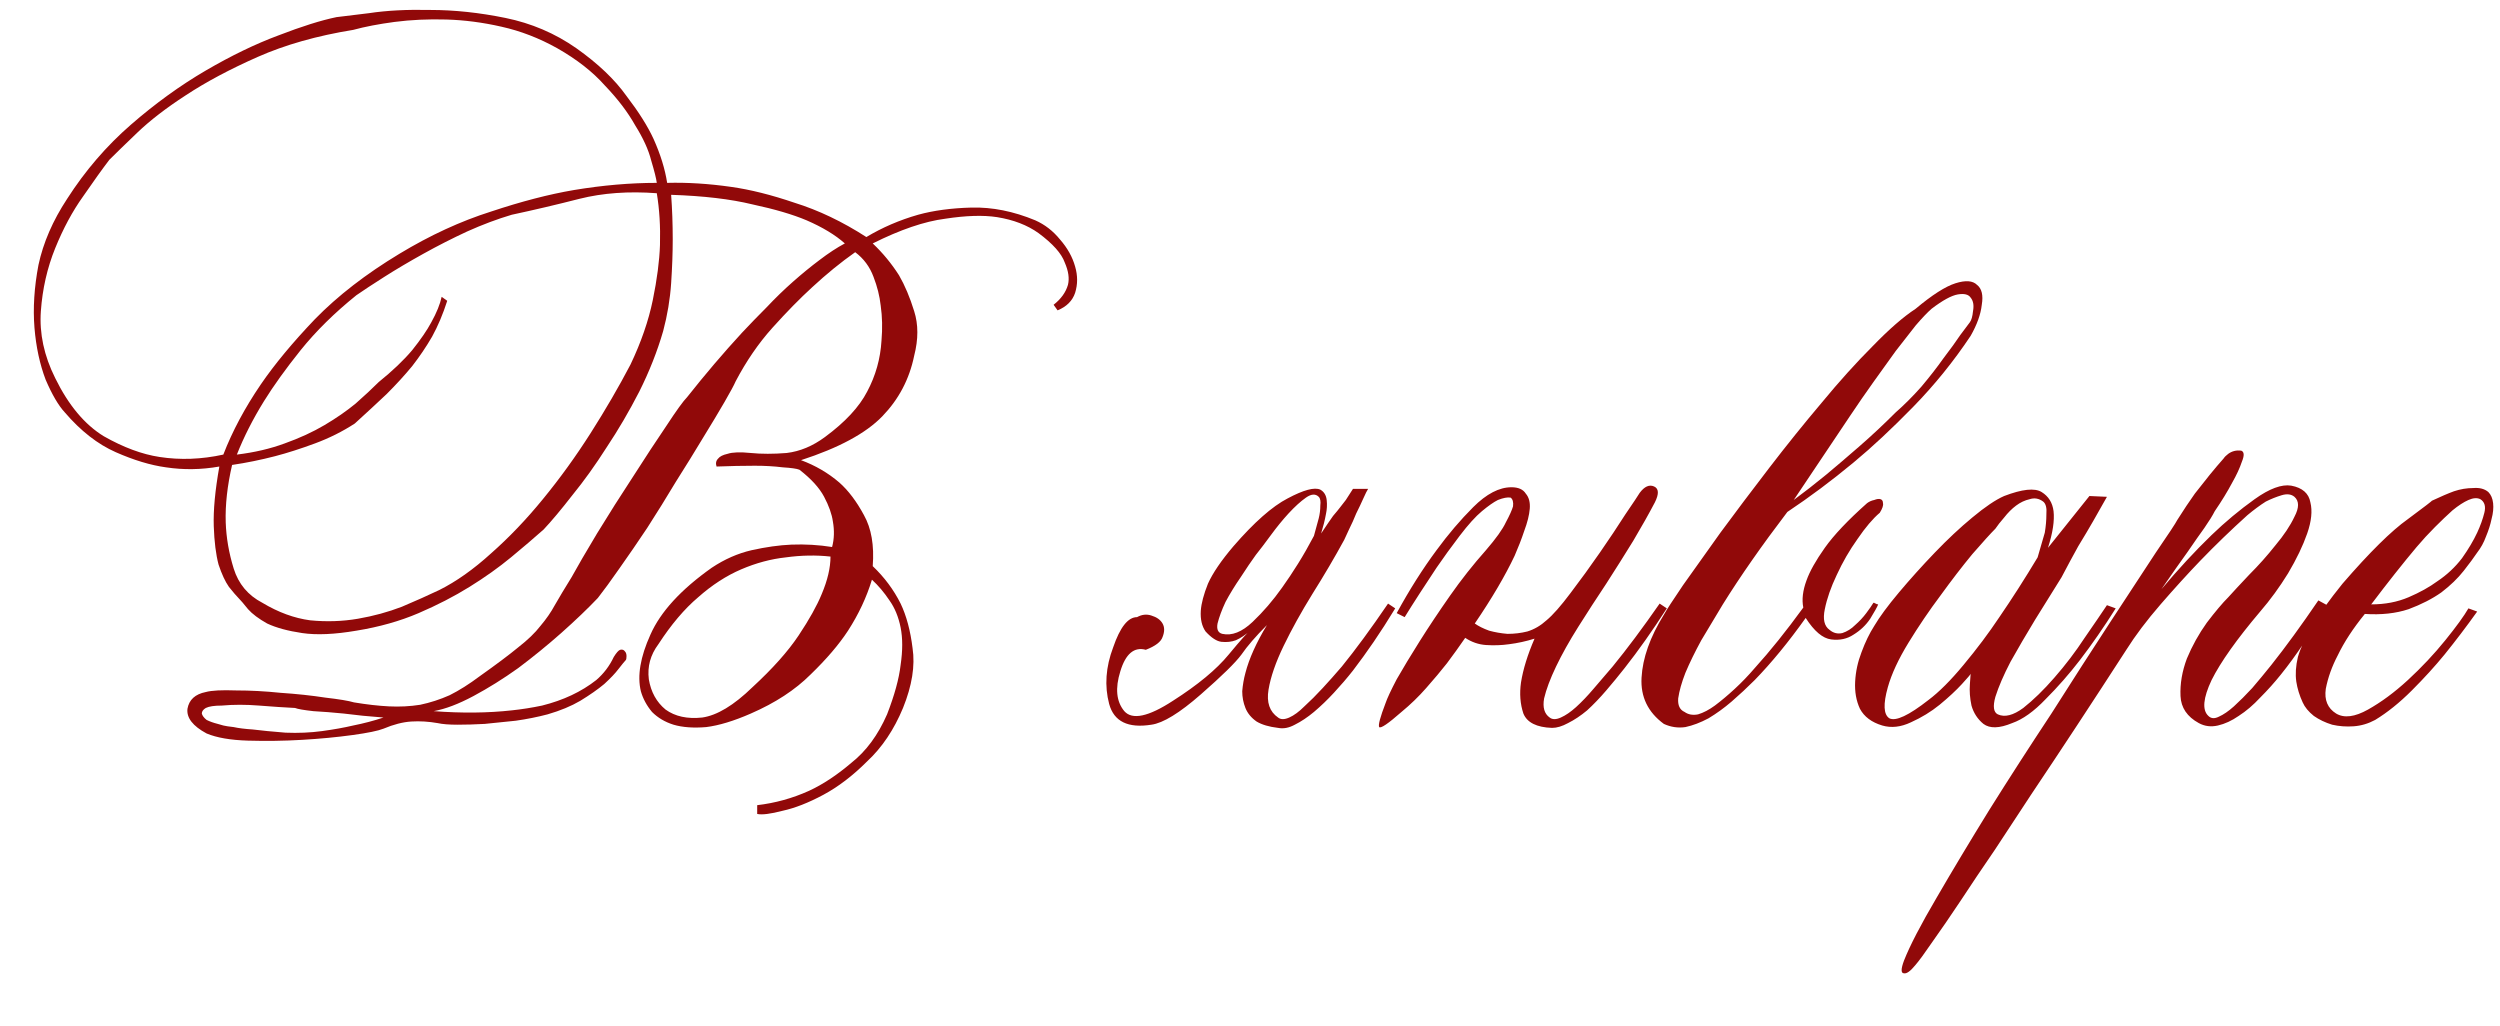 <?xml version="1.0" encoding="UTF-8"?> <svg xmlns="http://www.w3.org/2000/svg" width="251" height="103" viewBox="0 0 251 103" fill="none"><path d="M76.022 81.72V80.84C77.835 80.627 79.568 80.147 81.222 79.4C82.608 78.76 84.022 77.827 85.462 76.6C86.955 75.427 88.155 73.8 89.062 71.72C89.808 69.8 90.262 68.147 90.422 66.76C90.635 65.32 90.635 64.067 90.422 63C90.208 61.933 89.835 61.027 89.302 60.28C88.768 59.48 88.182 58.787 87.542 58.2C87.008 59.96 86.208 61.667 85.142 63.32C84.235 64.707 82.982 66.173 81.382 67.72C79.835 69.267 77.835 70.573 75.382 71.64C73.675 72.387 72.182 72.84 70.902 73C69.622 73.107 68.528 73.027 67.622 72.76C66.768 72.493 66.048 72.067 65.462 71.48C64.928 70.84 64.555 70.147 64.342 69.4C63.968 67.853 64.288 65.96 65.302 63.72C66.315 61.427 68.368 59.187 71.462 57C72.742 56.147 74.075 55.56 75.462 55.24C76.902 54.92 78.235 54.733 79.462 54.68C80.848 54.627 82.208 54.707 83.542 54.92C83.755 54.12 83.782 53.267 83.622 52.36C83.515 51.613 83.222 50.787 82.742 49.88C82.262 48.973 81.435 48.067 80.262 47.16C79.995 47.053 79.435 46.973 78.582 46.92C77.728 46.813 76.795 46.76 75.782 46.76C74.608 46.76 73.328 46.787 71.942 46.84C71.835 46.52 71.888 46.253 72.102 46.04C72.262 45.827 72.582 45.667 73.062 45.56C73.542 45.4 74.315 45.373 75.382 45.48C76.448 45.587 77.648 45.587 78.982 45.48C80.315 45.32 81.595 44.787 82.822 43.88C84.848 42.387 86.262 40.867 87.062 39.32C87.915 37.72 88.395 36.013 88.502 34.2C88.608 32.973 88.582 31.8 88.422 30.68C88.315 29.72 88.075 28.76 87.702 27.8C87.328 26.787 86.715 25.96 85.862 25.32C84.422 26.333 82.982 27.507 81.542 28.84C80.315 29.96 78.982 31.32 77.542 32.92C76.155 34.467 74.928 36.253 73.862 38.28C73.702 38.653 73.328 39.347 72.742 40.36C72.155 41.373 71.435 42.573 70.582 43.96C69.782 45.293 68.875 46.76 67.862 48.36C66.902 49.96 65.942 51.507 64.982 53C64.022 54.44 63.088 55.8 62.182 57.08C61.328 58.307 60.608 59.293 60.022 60.04C59.008 61.107 57.782 62.28 56.342 63.56C54.955 64.787 53.515 65.96 52.022 67.08C50.528 68.147 49.035 69.08 47.542 69.88C46.048 70.68 44.715 71.187 43.542 71.4C46.368 71.613 48.982 71.587 51.382 71.32C52.395 71.213 53.408 71.053 54.422 70.84C55.488 70.573 56.475 70.227 57.382 69.8C58.288 69.373 59.115 68.867 59.862 68.28C60.608 67.64 61.195 66.867 61.622 65.96C61.888 65.533 62.102 65.293 62.262 65.24C62.475 65.187 62.635 65.24 62.742 65.4C62.848 65.507 62.902 65.667 62.902 65.88C62.902 66.093 62.875 66.227 62.822 66.28C62.715 66.387 62.475 66.68 62.102 67.16C61.782 67.587 61.302 68.093 60.662 68.68C60.022 69.213 59.222 69.773 58.262 70.36C57.355 70.893 56.262 71.347 54.982 71.72C53.968 71.987 52.902 72.2 51.782 72.36C50.715 72.467 49.675 72.573 48.662 72.68C47.702 72.733 46.795 72.76 45.942 72.76C45.088 72.76 44.422 72.707 43.942 72.6C43.035 72.44 42.155 72.387 41.302 72.44C40.448 72.493 39.515 72.733 38.502 73.16C37.968 73.373 36.928 73.587 35.382 73.8C33.835 74.013 32.155 74.173 30.342 74.28C28.528 74.387 26.715 74.413 24.902 74.36C23.142 74.307 21.755 74.067 20.742 73.64C19.355 72.893 18.715 72.067 18.822 71.16C18.982 70.253 19.595 69.693 20.662 69.48C21.248 69.32 22.262 69.267 23.702 69.32C25.142 69.32 26.635 69.4 28.182 69.56C29.782 69.667 31.275 69.827 32.662 70.04C34.048 70.2 35.008 70.36 35.542 70.52C36.822 70.733 37.995 70.867 39.062 70.92C40.128 70.973 41.168 70.92 42.182 70.76C43.195 70.547 44.182 70.227 45.142 69.8C46.102 69.32 47.115 68.68 48.182 67.88C49.835 66.707 51.115 65.747 52.022 65C52.982 64.253 53.728 63.533 54.262 62.84C54.848 62.147 55.328 61.453 55.702 60.76C56.128 60.013 56.688 59.08 57.382 57.96C57.968 56.893 58.822 55.427 59.942 53.56C61.115 51.64 62.315 49.747 63.542 47.88C64.768 45.96 65.888 44.253 66.902 42.76C67.915 41.213 68.608 40.253 68.982 39.88C70.795 37.587 72.635 35.427 74.502 33.4C75.302 32.547 76.128 31.693 76.982 30.84C77.835 29.933 78.715 29.08 79.622 28.28C80.528 27.48 81.408 26.76 82.262 26.12C83.168 25.427 84.022 24.867 84.822 24.44C83.862 23.587 82.582 22.813 80.982 22.12C79.595 21.533 77.782 21 75.542 20.52C73.355 19.987 70.635 19.667 67.382 19.56C67.488 21 67.542 22.493 67.542 24.04C67.542 25.373 67.488 26.84 67.382 28.44C67.275 30.04 67.008 31.64 66.582 33.24C65.995 35.267 65.195 37.293 64.182 39.32C63.168 41.293 62.075 43.16 60.902 44.92C59.782 46.68 58.635 48.28 57.462 49.72C56.342 51.16 55.382 52.307 54.582 53.16C53.622 54.013 52.528 54.947 51.302 55.96C50.075 56.973 48.688 57.96 47.142 58.92C45.595 59.88 43.888 60.76 42.022 61.56C40.155 62.36 38.075 62.947 35.782 63.32C33.595 63.693 31.782 63.773 30.342 63.56C28.902 63.347 27.728 63.027 26.822 62.6C25.968 62.12 25.328 61.64 24.902 61.16C24.475 60.627 24.155 60.253 23.942 60.04C23.728 59.827 23.408 59.453 22.982 58.92C22.608 58.387 22.262 57.64 21.942 56.68C21.675 55.667 21.515 54.387 21.462 52.84C21.408 51.24 21.595 49.24 22.022 46.84C20.208 47.16 18.422 47.187 16.662 46.92C15.115 46.707 13.435 46.2 11.622 45.4C9.808 44.6 8.102 43.267 6.502 41.4C5.862 40.707 5.222 39.613 4.582 38.12C3.995 36.573 3.622 34.84 3.462 32.92C3.302 30.947 3.435 28.84 3.862 26.6C4.342 24.36 5.302 22.147 6.742 19.96C8.555 17.133 10.688 14.653 13.142 12.52C15.595 10.387 18.102 8.573 20.662 7.08C23.222 5.587 25.648 4.413 27.942 3.56C30.288 2.653 32.235 2.04 33.782 1.72C34.208 1.667 35.302 1.533 37.062 1.32C38.822 1.053 40.875 0.947 43.222 1C45.622 1 48.128 1.267 50.742 1.8C53.355 2.333 55.728 3.347 57.862 4.84C60.048 6.387 61.728 7.987 62.902 9.64C64.128 11.24 65.035 12.68 65.622 13.96C66.315 15.507 66.768 16.973 66.982 18.36C69.008 18.307 71.142 18.44 73.382 18.76C75.302 19.027 77.435 19.56 79.782 20.36C82.182 21.107 84.582 22.253 86.982 23.8C88.582 22.84 90.315 22.093 92.182 21.56C93.728 21.133 95.515 20.893 97.542 20.84C99.622 20.787 101.755 21.213 103.942 22.12C104.902 22.547 105.728 23.187 106.422 24.04C107.168 24.893 107.675 25.8 107.942 26.76C108.208 27.667 108.208 28.547 107.942 29.4C107.675 30.2 107.088 30.787 106.182 31.16L105.782 30.6C106.528 30.013 107.008 29.347 107.222 28.6C107.382 27.96 107.275 27.213 106.902 26.36C106.582 25.453 105.702 24.467 104.262 23.4C103.142 22.6 101.755 22.067 100.102 21.8C98.715 21.587 96.982 21.64 94.902 21.96C92.822 22.227 90.395 23.053 87.622 24.44C88.635 25.4 89.515 26.467 90.262 27.64C90.848 28.653 91.355 29.853 91.782 31.24C92.208 32.573 92.208 34.067 91.782 35.72C91.302 38.067 90.235 40.093 88.582 41.8C86.928 43.507 84.208 44.973 80.422 46.2C81.862 46.733 83.142 47.48 84.262 48.44C85.168 49.24 85.995 50.333 86.742 51.72C87.488 53.053 87.782 54.76 87.622 56.84C88.795 57.96 89.728 59.213 90.422 60.6C91.008 61.827 91.408 63.32 91.622 65.08C91.888 66.84 91.568 68.84 90.662 71.08C89.755 73.267 88.555 75.053 87.062 76.44C85.622 77.88 84.155 79 82.662 79.8C81.168 80.6 79.808 81.133 78.582 81.4C77.355 81.72 76.502 81.827 76.022 81.72ZM65.942 18.36C65.888 17.933 65.702 17.187 65.382 16.12C65.115 15.053 64.582 13.88 63.782 12.6C63.035 11.267 62.022 9.933 60.742 8.6C59.515 7.213 57.915 5.96 55.942 4.84C54.128 3.827 52.262 3.107 50.342 2.68C48.475 2.253 46.635 2.013 44.822 1.96C43.008 1.907 41.275 1.987 39.622 2.2C38.022 2.413 36.635 2.68 35.462 3C31.835 3.587 28.635 4.493 25.862 5.72C23.088 6.947 20.688 8.227 18.662 9.56C16.688 10.84 15.062 12.093 13.782 13.32C12.502 14.547 11.568 15.453 10.982 16.04C10.288 16.947 9.408 18.173 8.342 19.72C7.275 21.213 6.342 22.947 5.542 24.92C4.742 26.893 4.262 29 4.102 31.24C3.942 33.48 4.422 35.72 5.542 37.96C6.875 40.68 8.502 42.627 10.422 43.8C12.395 44.92 14.262 45.613 16.022 45.88C18.102 46.2 20.235 46.12 22.422 45.64C23.328 43.293 24.582 40.947 26.182 38.6C27.568 36.573 29.382 34.387 31.622 32.04C33.915 29.693 36.742 27.507 40.102 25.48C43.195 23.613 46.262 22.2 49.302 21.24C52.342 20.227 55.115 19.507 57.622 19.08C60.502 18.6 63.275 18.36 65.942 18.36ZM83.382 55.88C81.942 55.72 80.448 55.747 78.902 55.96C77.408 56.12 75.915 56.52 74.422 57.16C72.928 57.8 71.488 58.733 70.102 59.96C68.715 61.133 67.382 62.707 66.102 64.68C65.302 65.747 64.982 66.92 65.142 68.2C65.355 69.48 65.915 70.493 66.822 71.24C67.782 71.933 69.008 72.2 70.502 72.04C71.995 71.827 73.675 70.813 75.542 69C77.568 67.133 79.115 65.4 80.182 63.8C81.248 62.2 82.022 60.813 82.502 59.64C83.088 58.253 83.382 57 83.382 55.88ZM65.942 19.4C63.115 19.187 60.528 19.373 58.182 19.96C55.888 20.547 53.622 21.08 51.382 21.56C49.942 21.987 48.448 22.547 46.902 23.24C45.408 23.933 43.942 24.68 42.502 25.48C41.062 26.28 39.755 27.053 38.582 27.8C37.408 28.547 36.475 29.16 35.782 29.64C33.595 31.4 31.728 33.24 30.182 35.16C28.688 37.027 27.462 38.733 26.502 40.28C25.382 42.093 24.475 43.88 23.782 45.64C25.542 45.427 27.142 45.053 28.582 44.52C30.075 43.987 31.408 43.373 32.582 42.68C33.755 41.987 34.795 41.267 35.702 40.52C36.608 39.72 37.382 39 38.022 38.36C39.408 37.24 40.528 36.173 41.382 35.16C42.235 34.093 42.875 33.16 43.302 32.36C43.835 31.4 44.182 30.547 44.342 29.8L44.902 30.2C44.475 31.533 43.968 32.733 43.382 33.8C42.795 34.813 42.128 35.8 41.382 36.76C40.635 37.667 39.782 38.6 38.822 39.56C37.862 40.467 36.795 41.453 35.622 42.52C34.395 43.32 33.062 43.987 31.622 44.52C30.182 45.053 28.848 45.48 27.622 45.8C26.182 46.173 24.742 46.467 23.302 46.68C22.822 48.76 22.608 50.68 22.662 52.44C22.715 53.987 22.982 55.533 23.462 57.08C23.942 58.627 24.902 59.773 26.342 60.52C27.942 61.48 29.542 62.067 31.142 62.28C32.795 62.44 34.395 62.387 35.942 62.12C37.488 61.853 38.955 61.453 40.342 60.92C41.728 60.333 42.982 59.773 44.102 59.24C45.808 58.387 47.542 57.16 49.302 55.56C51.115 53.96 52.848 52.147 54.502 50.12C56.208 48.04 57.808 45.827 59.302 43.48C60.795 41.133 62.128 38.84 63.302 36.6C64.368 34.36 65.115 32.2 65.542 30.12C65.968 28.04 66.208 26.2 66.262 24.6C66.315 22.733 66.208 21 65.942 19.4ZM38.502 72.04C37.062 71.933 35.728 71.8 34.502 71.64C33.435 71.533 32.422 71.453 31.462 71.4C30.502 71.293 29.888 71.187 29.622 71.08C28.555 71.027 27.355 70.947 26.022 70.84C24.688 70.733 23.435 70.733 22.262 70.84C21.515 70.84 20.982 70.92 20.662 71.08C20.395 71.24 20.262 71.427 20.262 71.64C20.315 71.853 20.475 72.067 20.742 72.28C21.062 72.44 21.435 72.573 21.862 72.68C22.022 72.733 22.208 72.787 22.422 72.84C22.635 72.893 22.982 72.947 23.462 73C23.942 73.107 24.582 73.187 25.382 73.24C26.235 73.347 27.328 73.453 28.662 73.56C29.942 73.613 31.168 73.56 32.342 73.4C33.515 73.24 34.555 73.053 35.462 72.84C36.528 72.627 37.542 72.36 38.502 72.04Z" fill="#910909"></path><path d="M127.2 62.76C126.08 63.88 125.227 64.867 124.64 65.72C124.053 66.52 122.693 67.853 120.56 69.72C118.427 71.587 116.773 72.6 115.6 72.76C113.253 73.133 111.84 72.44 111.36 70.68C110.88 68.867 111.013 66.973 111.76 65C112.453 62.973 113.253 61.96 114.16 61.96C114.64 61.693 115.12 61.64 115.6 61.8C116.133 61.96 116.507 62.227 116.72 62.6C116.933 62.973 116.933 63.427 116.72 63.96C116.56 64.44 116 64.867 115.04 65.24C113.867 64.92 113.013 65.64 112.48 67.4C111.947 69.107 112.08 70.44 112.88 71.4C113.68 72.307 115.307 71.96 117.76 70.36C120.267 68.76 122.133 67.213 123.36 65.72C124.64 64.173 125.36 63.373 125.52 63.32C125.04 63.747 124.56 64.067 124.08 64.28C123.653 64.44 123.173 64.493 122.64 64.44C122.16 64.387 121.627 64.04 121.04 63.4C120.667 62.867 120.507 62.173 120.56 61.32C120.613 60.573 120.853 59.667 121.28 58.6C121.76 57.533 122.613 56.28 123.84 54.84C125.92 52.44 127.733 50.84 129.28 50.04C130.88 49.187 131.973 48.893 132.56 49.16C132.933 49.373 133.147 49.72 133.2 50.2C133.253 50.68 133.227 51.16 133.12 51.64C133.013 52.227 132.853 52.867 132.64 53.56C133.173 52.76 133.573 52.173 133.84 51.8C134.16 51.427 134.4 51.133 134.56 50.92C134.773 50.653 134.96 50.413 135.12 50.2C135.28 49.933 135.52 49.56 135.84 49.08H137.36C137.253 49.24 137.093 49.56 136.88 50.04C136.667 50.52 136.427 51.027 136.16 51.56C135.947 52.093 135.707 52.627 135.44 53.16C135.227 53.64 135.067 53.987 134.96 54.2C134 55.96 132.933 57.773 131.76 59.64C130.64 61.453 129.68 63.187 128.88 64.84C128.08 66.493 127.573 67.96 127.36 69.24C127.147 70.52 127.467 71.453 128.32 72.04C128.587 72.253 128.96 72.253 129.44 72.04C129.92 71.827 130.427 71.453 130.96 70.92C131.547 70.387 132.16 69.773 132.8 69.08C133.44 68.387 134.08 67.667 134.72 66.92C136.107 65.213 137.653 63.107 139.36 60.6L140.08 61.08C139.333 62.307 138.613 63.427 137.92 64.44C137.227 65.453 136.533 66.413 135.84 67.32C135.253 68.067 134.613 68.813 133.92 69.56C133.28 70.253 132.613 70.893 131.92 71.48C131.28 72.013 130.64 72.44 130 72.76C129.413 73.08 128.853 73.187 128.32 73.08C127.413 72.973 126.693 72.76 126.16 72.44C125.627 72.067 125.253 71.613 125.04 71.08C124.827 70.547 124.72 69.987 124.72 69.4C124.773 68.76 124.88 68.147 125.04 67.56C125.413 66.12 126.133 64.52 127.2 62.76ZM131.92 53.8L132.4 52.04C132.507 51.613 132.56 51.187 132.56 50.76C132.613 50.333 132.56 50.04 132.4 49.88C132.08 49.56 131.653 49.587 131.12 49.96C130.587 50.333 130 50.867 129.36 51.56C128.773 52.2 128.187 52.92 127.6 53.72C127.013 54.52 126.507 55.187 126.08 55.72C125.653 56.307 125.147 57.053 124.56 57.96C123.973 58.813 123.467 59.64 123.04 60.44C122.667 61.24 122.4 61.96 122.24 62.6C122.133 63.187 122.293 63.533 122.72 63.64C123.68 63.853 124.693 63.453 125.76 62.44C126.827 61.427 127.813 60.28 128.72 59C129.253 58.253 129.787 57.453 130.32 56.6C130.853 55.747 131.387 54.813 131.92 53.8ZM147.108 64.04C146.521 64.893 145.908 65.747 145.268 66.6C144.681 67.347 143.988 68.173 143.188 69.08C142.441 69.933 141.615 70.733 140.708 71.48C139.375 72.653 138.628 73.16 138.468 73C138.361 72.787 138.575 71.987 139.108 70.6C139.268 70.12 139.641 69.32 140.228 68.2C140.868 67.08 141.641 65.8 142.548 64.36C143.455 62.92 144.468 61.4 145.588 59.8C146.708 58.2 147.908 56.68 149.188 55.24C150.201 54.067 150.868 53.133 151.188 52.44C151.561 51.747 151.801 51.213 151.908 50.84C151.961 50.413 151.881 50.12 151.668 49.96C151.348 49.907 150.921 49.987 150.388 50.2C149.961 50.413 149.428 50.787 148.788 51.32C148.148 51.853 147.401 52.68 146.548 53.8C145.695 54.92 144.921 55.987 144.228 57C143.588 57.96 143.028 58.813 142.548 59.56C141.961 60.467 141.455 61.267 141.028 61.96L140.228 61.56C141.508 59.213 142.841 57.107 144.228 55.24C145.401 53.64 146.628 52.2 147.908 50.92C149.241 49.587 150.521 48.92 151.748 48.92C152.441 48.92 152.921 49.133 153.188 49.56C153.508 49.933 153.641 50.44 153.588 51.08C153.535 51.72 153.348 52.467 153.028 53.32C152.761 54.12 152.441 54.947 152.068 55.8C151.108 57.827 149.775 60.093 148.068 62.6C148.441 62.867 148.921 63.107 149.508 63.32C150.095 63.48 150.708 63.587 151.348 63.64C152.041 63.64 152.708 63.56 153.348 63.4C154.041 63.187 154.681 62.813 155.268 62.28C155.908 61.747 156.708 60.84 157.668 59.56C158.681 58.227 159.668 56.867 160.628 55.48C161.588 54.093 162.441 52.813 163.188 51.64C163.988 50.467 164.468 49.747 164.628 49.48C165.108 48.84 165.588 48.627 166.068 48.84C166.548 49.053 166.575 49.587 166.148 50.44C165.561 51.56 164.841 52.84 163.988 54.28C163.135 55.667 162.228 57.107 161.268 58.6C160.308 60.04 159.375 61.48 158.468 62.92C157.561 64.36 156.815 65.693 156.228 66.92C155.641 68.147 155.241 69.213 155.028 70.12C154.868 71.027 155.055 71.667 155.588 72.04C155.855 72.253 156.228 72.253 156.708 72.04C157.188 71.827 157.695 71.48 158.228 71C158.815 70.467 159.401 69.853 159.988 69.16C160.628 68.413 161.268 67.667 161.908 66.92C163.348 65.16 164.921 63.053 166.628 60.6L167.348 61.08C165.908 63.32 164.495 65.32 163.108 67.08C162.521 67.827 161.908 68.573 161.268 69.32C160.628 70.067 159.988 70.733 159.348 71.32C158.708 71.853 158.068 72.28 157.428 72.6C156.841 72.92 156.308 73.08 155.828 73.08C154.281 73.027 153.321 72.547 152.948 71.64C152.628 70.68 152.548 69.64 152.708 68.52C152.921 67.187 153.375 65.72 154.068 64.12C153.215 64.387 152.361 64.573 151.508 64.68C150.761 64.787 149.988 64.813 149.188 64.76C148.441 64.707 147.748 64.467 147.108 64.04ZM179.451 51.4C176.891 54.76 174.731 57.853 172.971 60.68C172.225 61.907 171.505 63.107 170.811 64.28C170.171 65.453 169.638 66.547 169.211 67.56C168.838 68.52 168.598 69.373 168.491 70.12C168.438 70.813 168.651 71.267 169.131 71.48C169.505 71.747 169.958 71.827 170.491 71.72C171.025 71.56 171.585 71.267 172.171 70.84C172.811 70.36 173.478 69.8 174.171 69.16C174.865 68.52 175.531 67.827 176.171 67.08C177.718 65.373 179.345 63.347 181.051 61C180.891 60.2 180.998 59.293 181.371 58.28C181.691 57.373 182.305 56.28 183.211 55C184.118 53.72 185.531 52.227 187.451 50.52C187.665 50.36 187.905 50.253 188.171 50.2C188.438 50.093 188.651 50.067 188.811 50.12C188.971 50.173 189.051 50.307 189.051 50.52C189.105 50.733 188.998 51.053 188.731 51.48C188.038 52.067 187.291 52.947 186.491 54.12C185.691 55.24 184.998 56.44 184.411 57.72C183.825 58.947 183.425 60.093 183.211 61.16C182.998 62.173 183.158 62.867 183.691 63.24C184.065 63.56 184.491 63.667 184.971 63.56C185.451 63.4 185.878 63.133 186.251 62.76C186.678 62.387 187.051 61.987 187.371 61.56C187.691 61.133 187.931 60.787 188.091 60.52H188.171C188.225 60.573 188.278 60.6 188.331 60.6C188.385 60.653 188.465 60.68 188.571 60.68C188.465 60.947 188.198 61.427 187.771 62.12C187.345 62.76 186.785 63.293 186.091 63.72C185.451 64.147 184.705 64.307 183.851 64.2C182.998 64.093 182.145 63.373 181.291 62.04C179.585 64.44 177.878 66.52 176.171 68.28C175.425 69.027 174.651 69.747 173.851 70.44C173.105 71.08 172.331 71.64 171.531 72.12C170.731 72.547 169.958 72.84 169.211 73C168.465 73.107 167.745 73 167.051 72.68C165.451 71.507 164.705 69.96 164.811 68.04C164.918 66.067 165.665 63.96 167.051 61.72C167.318 61.24 167.958 60.253 168.971 58.76C170.038 57.267 171.291 55.507 172.731 53.48C174.225 51.453 175.851 49.293 177.611 47C179.371 44.707 181.131 42.52 182.891 40.44C184.651 38.307 186.358 36.413 188.011 34.76C189.665 33.053 191.105 31.8 192.331 31C193.985 29.613 195.318 28.76 196.331 28.44C197.345 28.12 198.065 28.173 198.491 28.6C198.971 28.973 199.131 29.64 198.971 30.6C198.865 31.56 198.491 32.6 197.851 33.72C196.145 36.28 194.225 38.653 192.091 40.84C189.958 43.027 187.958 44.893 186.091 46.44C183.905 48.253 181.691 49.907 179.451 51.4ZM180.091 50.2C181.105 49.453 182.198 48.6 183.371 47.64C184.331 46.84 185.425 45.907 186.651 44.84C187.878 43.773 189.105 42.627 190.331 41.4C191.185 40.653 192.038 39.8 192.891 38.84C193.745 37.827 194.491 36.867 195.131 35.96C195.825 35.053 196.385 34.28 196.811 33.64C197.291 33 197.611 32.573 197.771 32.36C197.931 32.147 198.038 31.773 198.091 31.24C198.198 30.653 198.118 30.2 197.851 29.88C197.638 29.56 197.211 29.453 196.571 29.56C195.931 29.667 195.051 30.147 193.931 31C193.505 31.373 192.971 31.933 192.331 32.68C191.745 33.427 191.078 34.28 190.331 35.24C189.638 36.2 188.891 37.24 188.091 38.36C187.291 39.48 186.518 40.6 185.771 41.72C184.011 44.333 182.118 47.16 180.091 50.2ZM211.537 49.88C211.11 50.627 210.657 51.427 210.177 52.28C209.75 53.027 209.244 53.88 208.657 54.84C208.124 55.8 207.564 56.84 206.977 57.96C206.177 59.24 205.297 60.653 204.337 62.2C203.43 63.693 202.604 65.107 201.857 66.44C201.164 67.773 200.657 68.947 200.337 69.96C200.07 70.92 200.15 71.507 200.577 71.72C201.27 72.04 202.124 71.827 203.137 71.08C204.15 70.28 205.19 69.267 206.257 68.04C207.377 66.76 208.39 65.427 209.297 64.04C210.257 62.653 211.004 61.56 211.537 60.76L212.417 61.08C211.244 62.947 210.044 64.68 208.817 66.28C207.75 67.667 206.604 68.973 205.377 70.2C204.204 71.427 203.084 72.227 202.017 72.6C200.737 73.133 199.777 73.16 199.137 72.68C198.55 72.2 198.15 71.587 197.937 70.84C197.777 70.093 197.724 69.373 197.777 68.68C197.83 67.933 197.857 67.587 197.857 67.64C197.857 67.693 197.564 68.04 196.977 68.68C196.39 69.32 195.644 70.013 194.737 70.76C193.884 71.453 192.924 72.04 191.857 72.52C190.844 73 189.884 73.107 188.977 72.84C187.91 72.52 187.164 71.96 186.737 71.16C186.364 70.36 186.204 69.453 186.257 68.44C186.31 67.427 186.524 66.44 186.897 65.48C187.27 64.467 187.697 63.587 188.177 62.84C188.71 61.933 189.537 60.813 190.657 59.48C191.777 58.147 192.977 56.813 194.257 55.48C195.537 54.147 196.79 52.973 198.017 51.96C199.297 50.893 200.364 50.173 201.217 49.8C203.03 49.107 204.284 48.973 204.977 49.4C205.67 49.827 206.07 50.467 206.177 51.32C206.284 52.28 206.097 53.507 205.617 55L209.777 49.8L211.537 49.88ZM204.577 55.96C204.844 55.053 205.084 54.227 205.297 53.48C205.404 52.84 205.457 52.227 205.457 51.64C205.51 51 205.404 50.573 205.137 50.36C204.71 50.04 204.257 49.96 203.777 50.12C203.297 50.227 202.844 50.44 202.417 50.76C201.99 51.08 201.59 51.48 201.217 51.96C200.844 52.387 200.55 52.76 200.337 53.08C199.857 53.56 199.084 54.413 198.017 55.64C197.004 56.867 195.937 58.253 194.817 59.8C193.697 61.293 192.63 62.867 191.617 64.52C190.604 66.173 189.91 67.667 189.537 69C189.057 70.707 189.11 71.747 189.697 72.12C190.337 72.44 191.644 71.827 193.617 70.28C194.684 69.48 195.857 68.307 197.137 66.76C198.47 65.16 199.67 63.56 200.737 61.96C202.017 60.093 203.297 58.093 204.577 55.96ZM217.003 59.16C218.709 57.133 220.389 55.32 222.043 53.72C223.429 52.387 224.869 51.187 226.363 50.12C227.856 49.053 229.083 48.6 230.043 48.76C231.163 48.973 231.803 49.533 231.963 50.44C232.176 51.293 232.069 52.333 231.643 53.56C231.216 54.787 230.576 56.12 229.723 57.56C228.869 58.947 227.936 60.227 226.923 61.4C224.576 64.173 222.949 66.467 222.043 68.28C221.189 70.093 221.083 71.293 221.723 71.88C221.989 72.147 222.336 72.173 222.763 71.96C223.243 71.747 223.749 71.4 224.283 70.92C224.869 70.387 225.483 69.773 226.123 69.08C226.763 68.333 227.403 67.56 228.043 66.76C229.483 64.947 231.056 62.787 232.763 60.28L233.643 60.76C232.096 63.48 230.549 65.8 229.003 67.72C228.363 68.52 227.669 69.293 226.923 70.04C226.229 70.787 225.509 71.4 224.763 71.88C224.069 72.36 223.376 72.68 222.683 72.84C221.989 73 221.349 72.92 220.763 72.6C219.589 71.96 218.976 71.053 218.923 69.88C218.869 68.653 219.083 67.4 219.563 66.12C220.096 64.84 220.763 63.64 221.563 62.52C222.416 61.4 223.136 60.547 223.723 59.96C224.203 59.427 224.896 58.68 225.803 57.72C226.763 56.76 227.643 55.773 228.443 54.76C229.296 53.747 229.936 52.787 230.363 51.88C230.843 50.973 230.843 50.307 230.363 49.88C230.043 49.613 229.616 49.56 229.083 49.72C228.549 49.88 228.016 50.093 227.483 50.36C226.896 50.733 226.283 51.187 225.643 51.72C223.989 53.213 222.416 54.733 220.923 56.28C219.643 57.613 218.309 59.08 216.923 60.68C215.536 62.28 214.389 63.8 213.483 65.24C210.069 70.52 206.896 75.347 203.963 79.72C202.736 81.587 201.509 83.453 200.283 85.32C199.003 87.187 197.856 88.893 196.843 90.44C195.776 92.04 194.843 93.4 194.043 94.52C193.243 95.693 192.656 96.493 192.283 96.92C191.803 97.507 191.429 97.773 191.163 97.72C190.843 97.72 190.843 97.293 191.163 96.44C191.749 94.947 192.843 92.84 194.443 90.12C195.989 87.453 197.749 84.52 199.723 81.32C201.696 78.173 203.776 74.947 205.963 71.64C208.096 68.28 210.069 65.213 211.883 62.44C213.696 59.667 215.216 57.347 216.443 55.48C217.723 53.613 218.443 52.52 218.603 52.2C219.243 51.187 219.829 50.307 220.363 49.56C220.949 48.813 221.456 48.173 221.883 47.64C222.363 47.053 222.816 46.52 223.243 46.04C223.349 45.88 223.509 45.72 223.723 45.56C224.096 45.293 224.523 45.187 225.003 45.24C225.323 45.347 225.349 45.72 225.083 46.36C224.869 47 224.549 47.693 224.123 48.44C223.643 49.347 223.056 50.307 222.363 51.32C222.149 51.747 221.803 52.307 221.323 53C220.896 53.587 220.336 54.387 219.643 55.4C218.949 56.36 218.069 57.613 217.003 59.16ZM237.429 61.64C236.255 63.08 235.349 64.467 234.709 65.8C234.122 66.92 233.722 68.04 233.509 69.16C233.349 70.28 233.695 71.107 234.549 71.64C235.349 72.12 236.415 71.987 237.749 71.24C239.082 70.493 240.415 69.507 241.749 68.28C243.135 67 244.389 65.667 245.509 64.28C246.629 62.893 247.402 61.827 247.829 61.08L248.709 61.4C247.642 62.893 246.549 64.333 245.429 65.72C244.469 66.893 243.375 68.093 242.149 69.32C240.922 70.547 239.695 71.533 238.469 72.28C237.775 72.653 237.055 72.867 236.309 72.92C235.562 72.973 234.842 72.92 234.149 72.76C233.455 72.547 232.842 72.253 232.309 71.88C231.775 71.453 231.402 71 231.189 70.52C230.869 69.827 230.655 69.133 230.549 68.44C230.442 67.693 230.495 66.867 230.709 65.96C230.975 65.053 231.455 64.013 232.149 62.84C232.842 61.667 233.855 60.253 235.189 58.6C237.909 55.453 240.095 53.293 241.749 52.12C243.402 50.893 244.202 50.28 244.149 50.28C245.055 49.853 245.802 49.533 246.389 49.32C247.029 49.107 247.669 49 248.309 49C248.949 48.947 249.455 49.08 249.829 49.4C250.095 49.667 250.255 50.04 250.309 50.52C250.362 51 250.309 51.533 250.149 52.12C250.042 52.653 249.855 53.24 249.589 53.88C249.375 54.467 249.082 55 248.709 55.48C248.389 55.96 247.935 56.573 247.349 57.32C246.762 58.067 246.015 58.787 245.109 59.48C244.202 60.12 243.109 60.68 241.829 61.16C240.549 61.587 239.082 61.747 237.429 61.64ZM238.069 60.68C239.455 60.68 240.709 60.44 241.829 59.96C242.949 59.48 243.909 58.947 244.709 58.36C245.669 57.72 246.495 56.947 247.189 56.04C247.829 55.133 248.335 54.28 248.709 53.48C249.029 52.787 249.269 52.12 249.429 51.48C249.589 50.84 249.455 50.387 249.029 50.12C248.709 49.96 248.309 49.987 247.829 50.2C247.349 50.413 246.815 50.76 246.229 51.24C245.695 51.72 245.109 52.28 244.469 52.92C243.829 53.56 243.215 54.227 242.629 54.92C241.242 56.573 239.722 58.493 238.069 60.68Z" fill="#910909"></path></svg> 